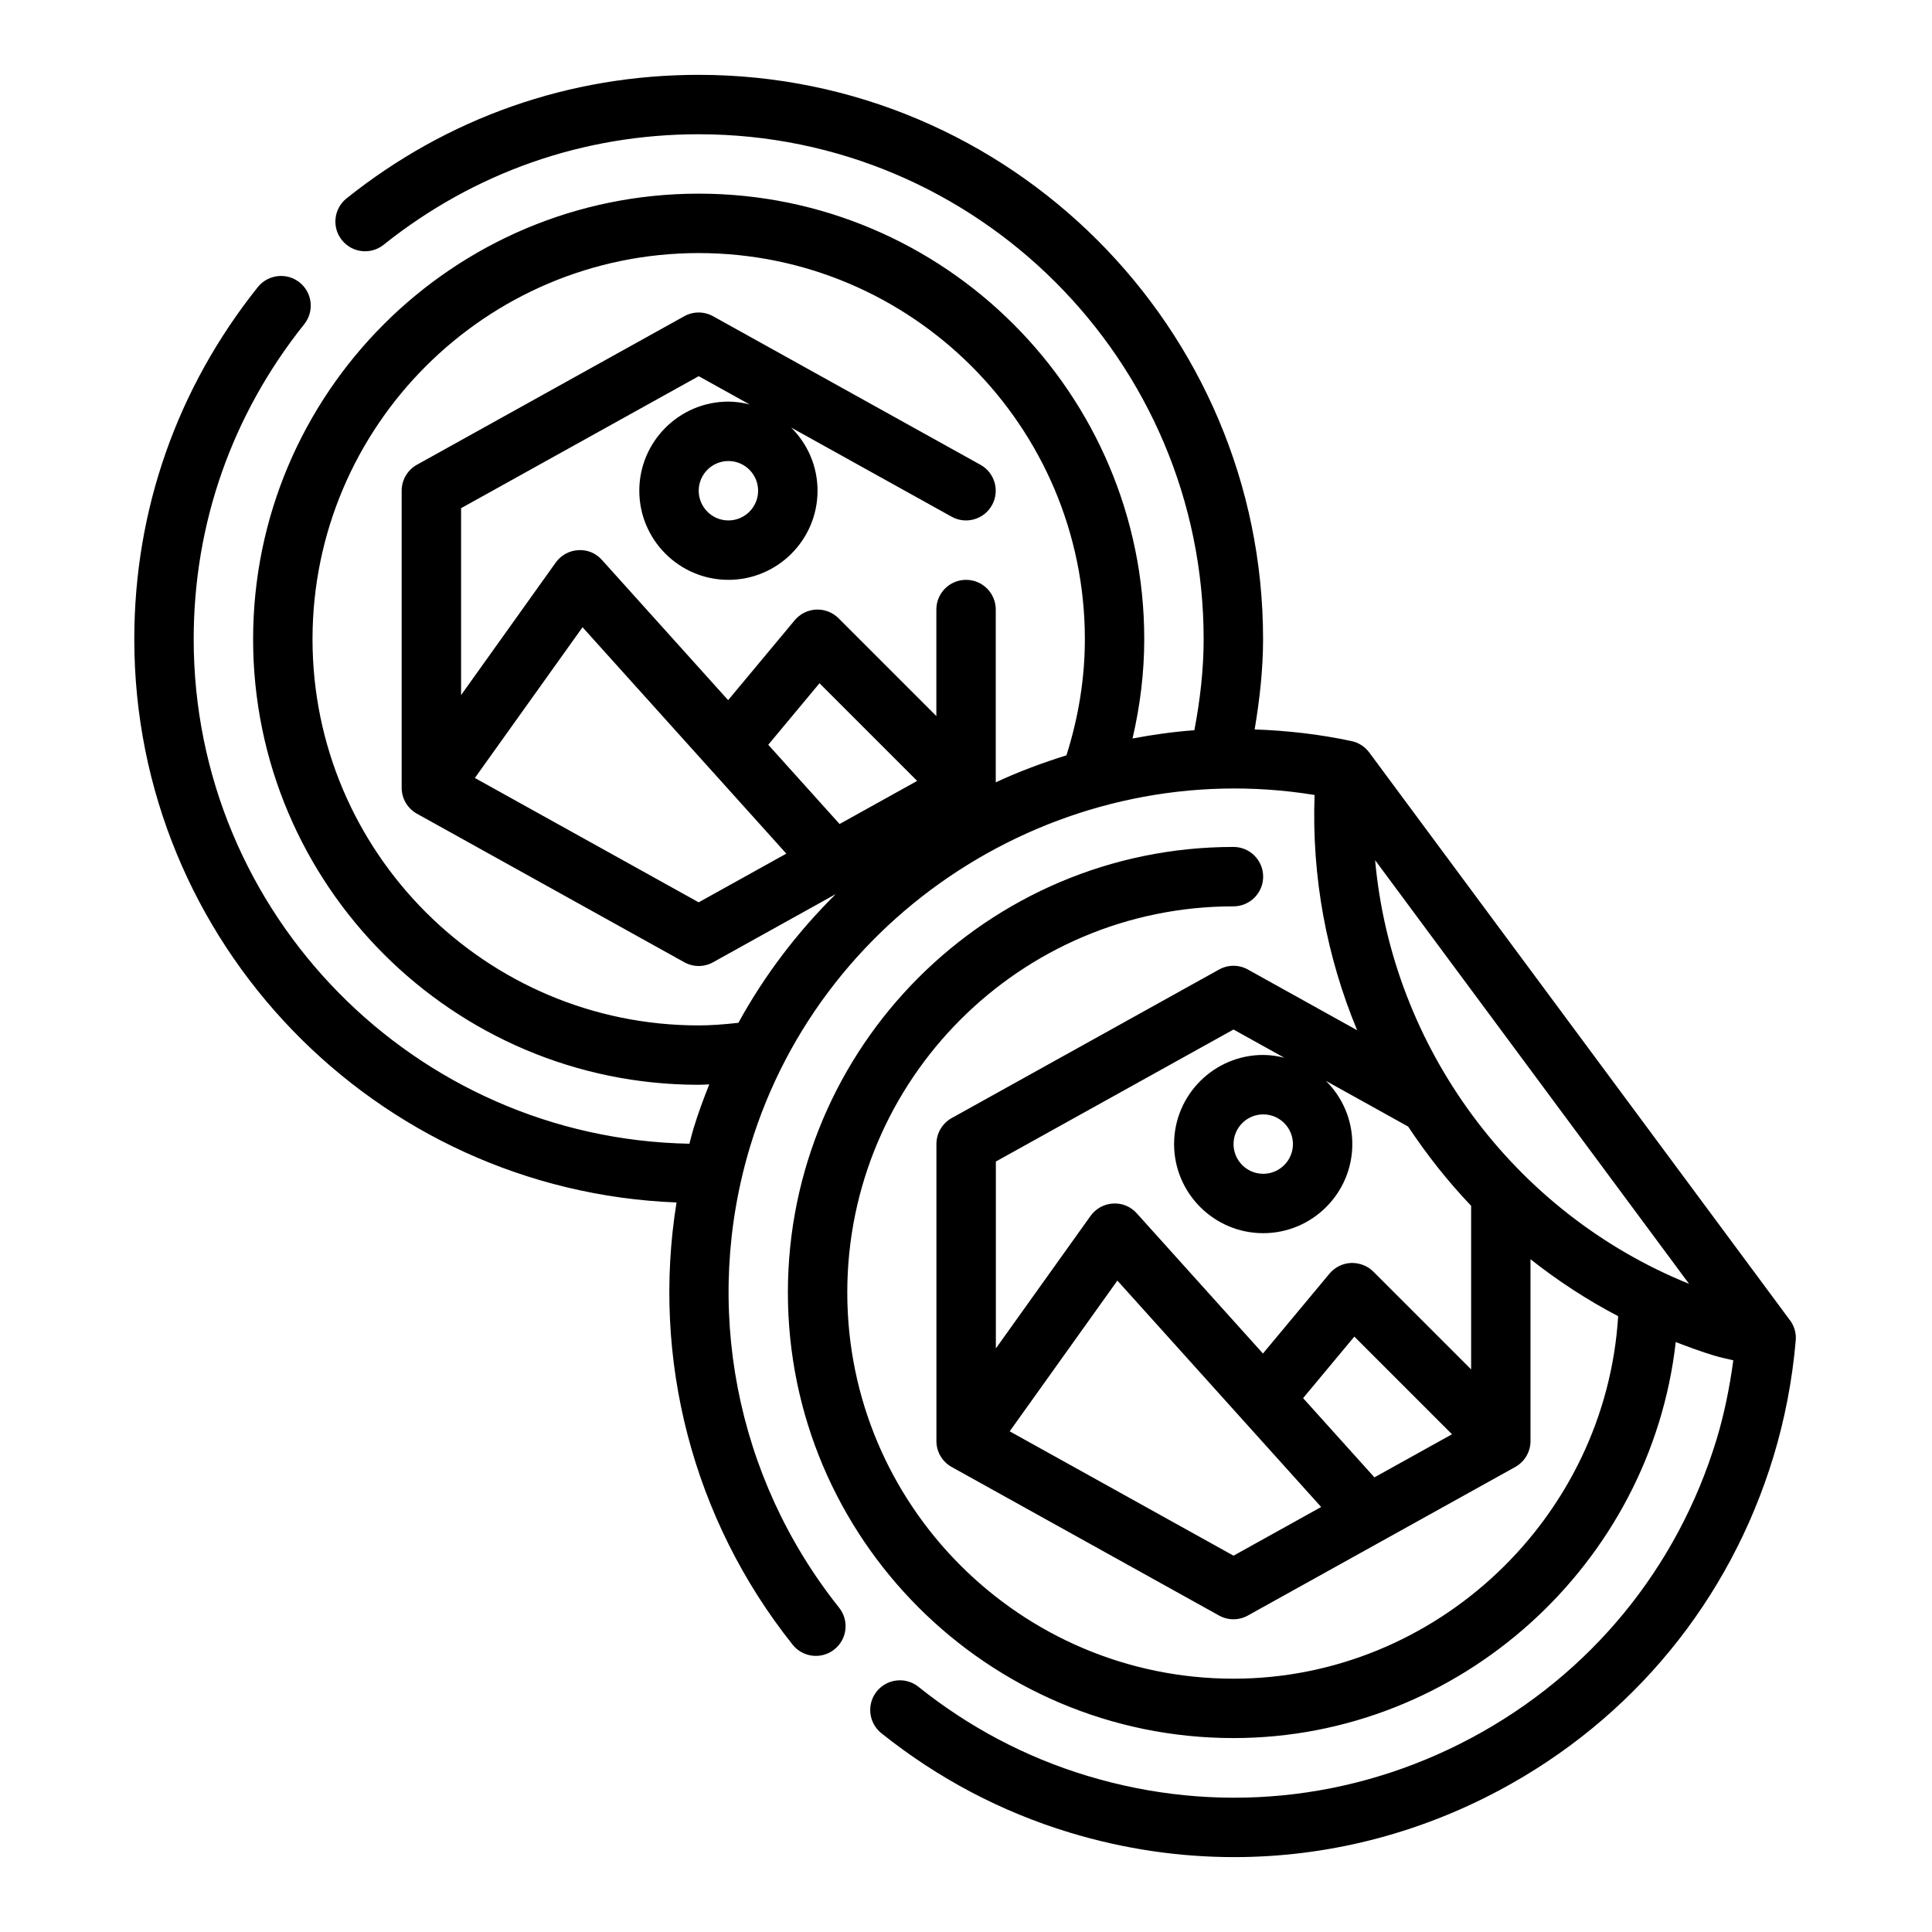 <?xml version="1.0" encoding="UTF-8"?>
<!-- Uploaded to: ICON Repo, www.svgrepo.com, Generator: ICON Repo Mixer Tools -->
<svg fill="#000000" width="800px" height="800px" version="1.1" viewBox="144 144 512 512" xmlns="http://www.w3.org/2000/svg">
 <path d="m618.38 493.91-111.52-150.5c-1.141-1.535-2.793-2.613-4.676-3.008-8.574-1.844-17.16-2.793-25.688-3.094 1.34-7.988 2.231-15.996 2.231-23.906 0-82.477-67.094-149.57-149.57-149.57-34.234 0-66.504 11.32-93.316 32.738-3.402 2.715-3.953 7.668-1.234 11.059 2.707 3.394 7.66 3.961 11.059 1.234 23.988-19.152 52.863-29.285 83.492-29.285 73.793 0 133.82 60.031 133.82 133.82 0 7.973-0.93 16.066-2.457 24.121-5.527 0.402-10.988 1.172-16.391 2.188 2.027-8.699 3.106-17.5 3.106-26.309 0-65.109-52.973-118.08-118.08-118.08-65.109 0-118.08 52.973-118.08 118.08s52.973 118.08 118.08 118.08c0.914 0 1.883-0.078 2.809-0.109-1.527 3.832-2.977 7.715-4.188 11.73-0.402 1.332-0.715 2.668-1.078 4-72.66-1.336-131.37-60.746-131.37-133.7 0-30.621 10.133-59.488 29.301-83.492 2.715-3.402 2.156-8.352-1.234-11.059-3.394-2.707-8.352-2.148-11.07 1.234-21.418 26.82-32.738 59.09-32.738 93.316 0 80.492 63.961 146.15 143.7 149.27-6.668 41.297 4.242 83.922 30.773 117.2 2.715 3.394 7.668 3.961 11.059 1.242 3.41-2.707 3.961-7.66 1.25-11.059-27.527-34.52-36.32-80.27-23.531-122.38 19.391-63.922 84.207-103.65 149.54-92.992-0.805 21.781 3.227 42.957 11.281 62.348l-28.953-16.09c-2.371-1.324-5.273-1.324-7.644 0l-70.848 39.359c-2.496 1.387-4.055 4.023-4.055 6.879v78.719c0 2.859 1.551 5.496 4.055 6.879l70.848 39.359c1.18 0.66 2.504 0.992 3.816 0.992 1.316 0 2.637-0.332 3.816-0.992l70.848-39.359c2.496-1.387 4.055-4.023 4.055-6.879v-48.184c7.219 5.691 14.957 10.777 23.23 15.09-3.281 53.301-48.16 96.07-101.95 96.07-56.426 0-102.34-45.91-102.34-102.34s45.91-102.34 102.34-102.34c4.352 0 7.871-3.527 7.871-7.871s-3.519-7.871-7.871-7.871c-65.109 0-118.08 52.973-118.08 118.08s52.973 118.08 118.08 118.08c60.078 0 110.59-46.215 117.21-104.95 3.328 1.281 6.684 2.527 10.148 3.574 1.699 0.52 3.41 0.852 5.109 1.273-0.969 7.117-2.371 14.137-4.418 20.891-10.383 34.203-33.465 62.324-64.992 79.168-31.535 16.848-67.73 20.395-101.93 10.012-16.207-4.922-31.211-12.84-44.609-23.555-3.379-2.715-8.352-2.156-11.059 1.234-2.715 3.402-2.156 8.352 1.234 11.066 14.957 11.957 31.73 20.812 49.863 26.316 14.359 4.359 29.031 6.519 43.633 6.519 24.254 0 48.285-5.969 70.289-17.719 35.234-18.828 61.031-50.246 72.645-88.473 3-9.895 4.984-20.23 5.887-30.723 0.172-1.906-0.371-3.82-1.516-5.356zm-109.96-121.95 83.195 112.27c-46.605-18.863-78.738-62.773-83.195-112.27zm-168.74 43.094c-3.797 0.426-7.273 0.691-10.52 0.691-56.426 0-102.34-45.91-102.34-102.34s45.91-102.34 102.34-102.34c56.426 0 102.34 45.91 102.34 102.34 0 10.312-1.676 20.648-4.879 30.758-6.391 2.016-12.684 4.328-18.734 7.164v-45.793c0-4.344-3.519-7.871-7.871-7.871s-7.871 3.527-7.871 7.871v28.23l-25.922-25.922c-1.559-1.566-3.738-2.394-5.918-2.297-2.211 0.102-4.281 1.125-5.699 2.824l-17.641 21.176-33.434-37.148c-1.598-1.77-3.777-2.762-6.297-2.598-2.387 0.133-4.574 1.34-5.961 3.281l-25.082 35.125v-49.531l62.977-34.984 13.461 7.477c-1.797-0.438-3.656-0.738-5.59-0.738-13.02 0-23.617 10.598-23.617 23.617s10.598 23.617 23.617 23.617c13.02 0 23.617-10.598 23.617-23.617 0-6.543-2.676-12.461-6.992-16.742l42.523 23.625c3.785 2.117 8.598 0.738 10.699-3.055 2.117-3.801 0.746-8.598-3.062-10.707l-70.848-39.359c-2.371-1.324-5.273-1.324-7.644 0l-70.848 39.359c-2.488 1.383-4.039 4.019-4.039 6.879v78.719c0 2.859 1.551 5.496 4.055 6.879l70.848 39.359c1.18 0.664 2.504 0.996 3.816 0.996 1.316 0 2.637-0.332 3.816-0.992l32.512-18.066c-10.09 9.98-18.836 21.402-25.809 34.109zm12.703-44.832-23.223 12.902-59.316-32.953 28.535-39.949zm-4.785-28.852 13.578-16.305 25.883 25.883-20.562 11.422zm-2.691-67.32c0 4.336-3.527 7.871-7.871 7.871s-7.871-3.535-7.871-7.871 3.527-7.871 7.871-7.871 7.871 3.531 7.871 7.871zm125.99 282.22-59.316-32.953 28.535-39.949 54.004 60zm18.438-41.754 13.578-16.305 25.883 25.883-20.562 11.422zm44.539-7.602-25.922-25.922c-1.559-1.559-3.738-2.363-5.918-2.297-2.211 0.102-4.281 1.125-5.699 2.824l-17.641 21.176-33.434-37.148c-1.598-1.777-3.824-2.746-6.297-2.598-2.387 0.133-4.574 1.34-5.961 3.281l-25.09 35.117v-49.531l62.977-34.984 13.461 7.477c-1.801-0.441-3.652-0.738-5.59-0.738-13.02 0-23.617 10.598-23.617 23.617 0 13.02 10.598 23.617 23.617 23.617s23.617-10.598 23.617-23.617c0-6.543-2.676-12.461-6.992-16.742l21.781 12.098c4.945 7.461 10.5 14.508 16.695 21.004l0.004 43.367zm-47.234-59.719c0 4.336-3.527 7.871-7.871 7.871s-7.871-3.535-7.871-7.871c0-4.336 3.527-7.871 7.871-7.871s7.871 3.535 7.871 7.871z"/>
</svg>
